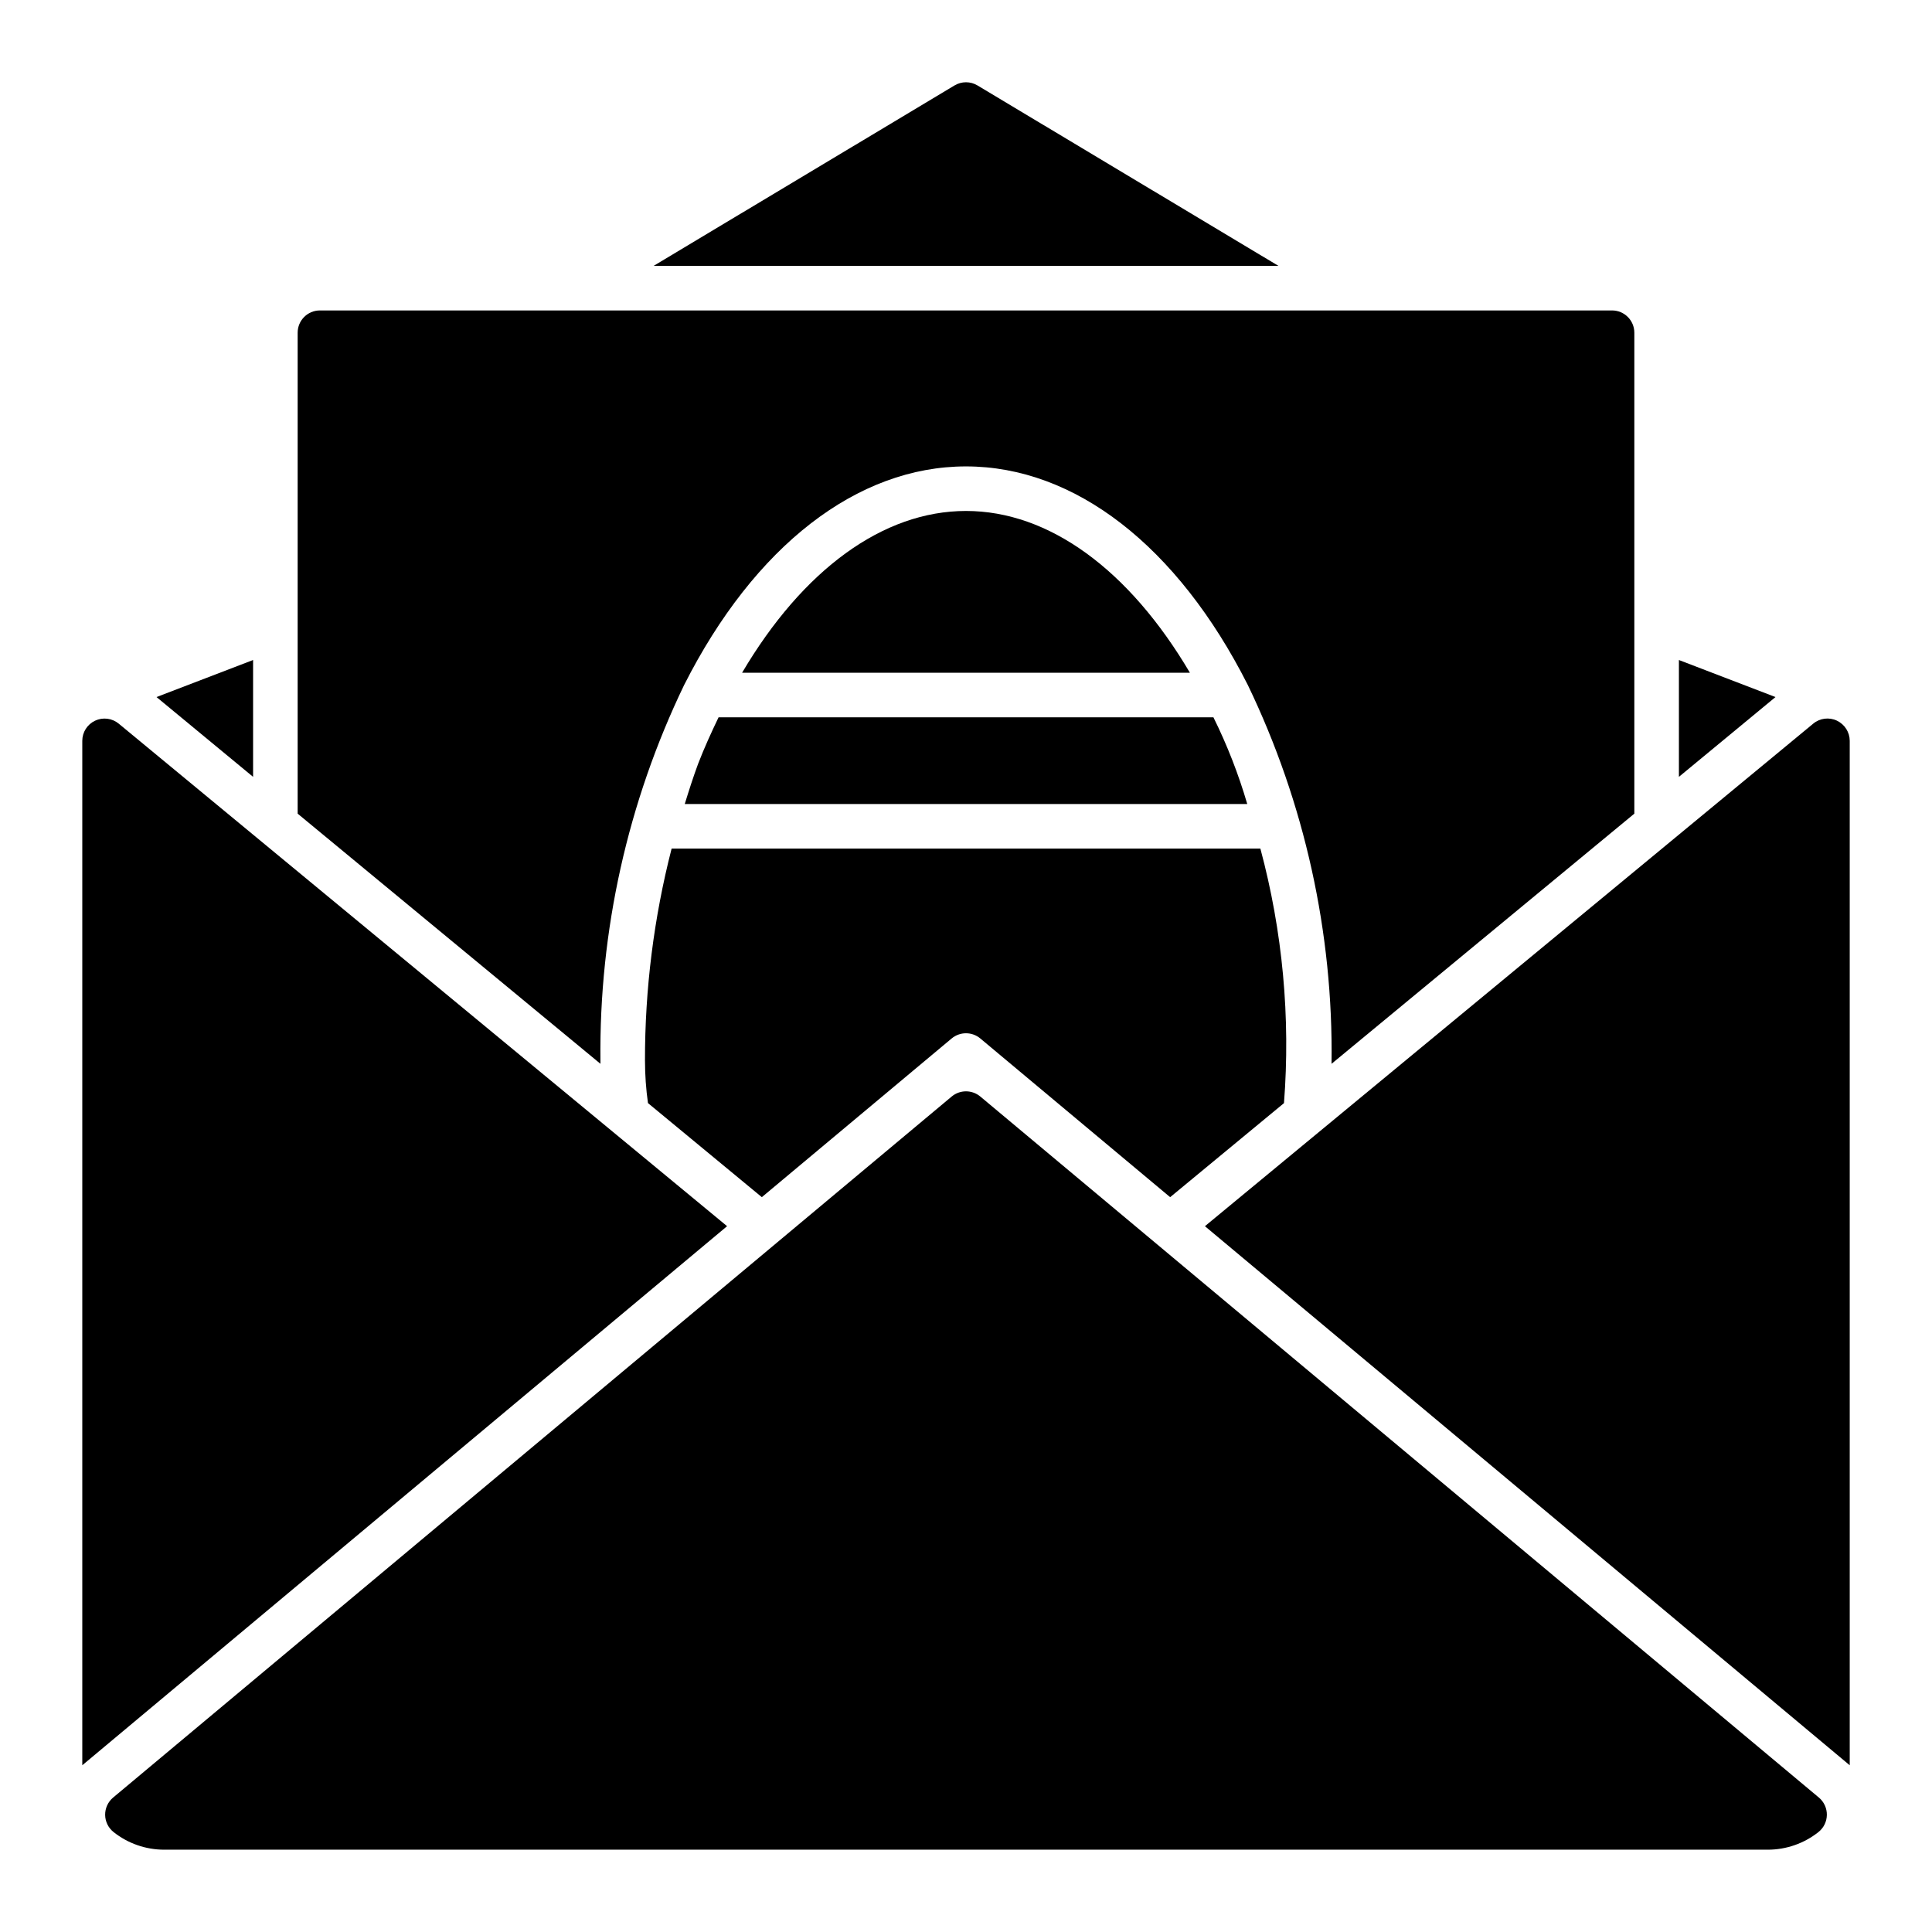 <?xml version="1.0" encoding="UTF-8"?>
<!-- The Best Svg Icon site in the world: iconSvg.co, Visit us! https://iconsvg.co -->
<svg fill="#000000" width="800px" height="800px" version="1.1" viewBox="144 144 512 512" xmlns="http://www.w3.org/2000/svg">
 <g>
  <path d="m403.79 434.59c-2.195-1.832-5.387-1.832-7.582 0l-222.23 185.78c-1.363 1.141-2.137 2.836-2.113 4.609 0.023 1.777 0.852 3.449 2.246 4.547 3.797 3.008 8.5 4.648 13.344 4.66h425.09c4.844-0.012 9.547-1.652 13.344-4.66 1.398-1.098 2.223-2.769 2.246-4.547 0.027-1.773-0.75-3.469-2.113-4.609z"/>
  <path d="m403.04 166.64c-1.871-1.121-4.203-1.121-6.074 0l-79.742 47.809h165.56z"/>
  <path d="m328.99 346.46c-1.289 3.492-2.422 7.027-3.523 10.613h149.07l-0.004-0.004c-2.312-7.906-5.312-15.594-8.965-22.977h-131.14c-1.926 4.023-3.797 8.102-5.438 12.367z"/>
  <path d="m400 279.41c-21.992 0-43.223 15.574-59.34 42.875h118.68c-16.109-27.301-37.344-42.875-59.336-42.875z"/>
  <path d="m314.93 425.11c0.004 3.754 0.266 7.504 0.789 11.219l30.176 24.93 50.312-42.062v0.004c2.195-1.832 5.387-1.832 7.582 0l50.312 42.062 30.168-24.926c1.758-22.676-0.355-45.484-6.254-67.453h-156.03c-4.715 18.371-7.086 37.262-7.059 56.227z"/>
  <path d="m303.12 425.11c-0.367-34.457 7.223-68.535 22.184-99.582 18.625-36.816 45.848-57.926 74.691-57.926s56.059 21.105 74.676 57.902l0.004 0.004c15.078 31.297 22.676 65.672 22.199 100.41l80.242-66.293v-127.45c0-3.262-2.641-5.906-5.902-5.906h-342.43c-3.262 0-5.902 2.644-5.902 5.906v127.45l80.242 66.293z"/>
  <path d="m175.47 335.78c-1.762-1.457-4.207-1.762-6.273-0.789-2.07 0.973-3.391 3.055-3.391 5.34v271.48l170.88-142.86z"/>
  <path d="m630.8 334.98c-2.066-0.977-4.512-0.668-6.273 0.793l-161.21 133.18 170.88 142.86v-271.48c-0.004-2.285-1.324-4.367-3.391-5.344z"/>
  <path d="m588.93 318.91v30.961l25.594-21.145z"/>
  <path d="m211.07 318.91-25.594 9.816 25.594 21.145z"/>
 </g>
</svg>